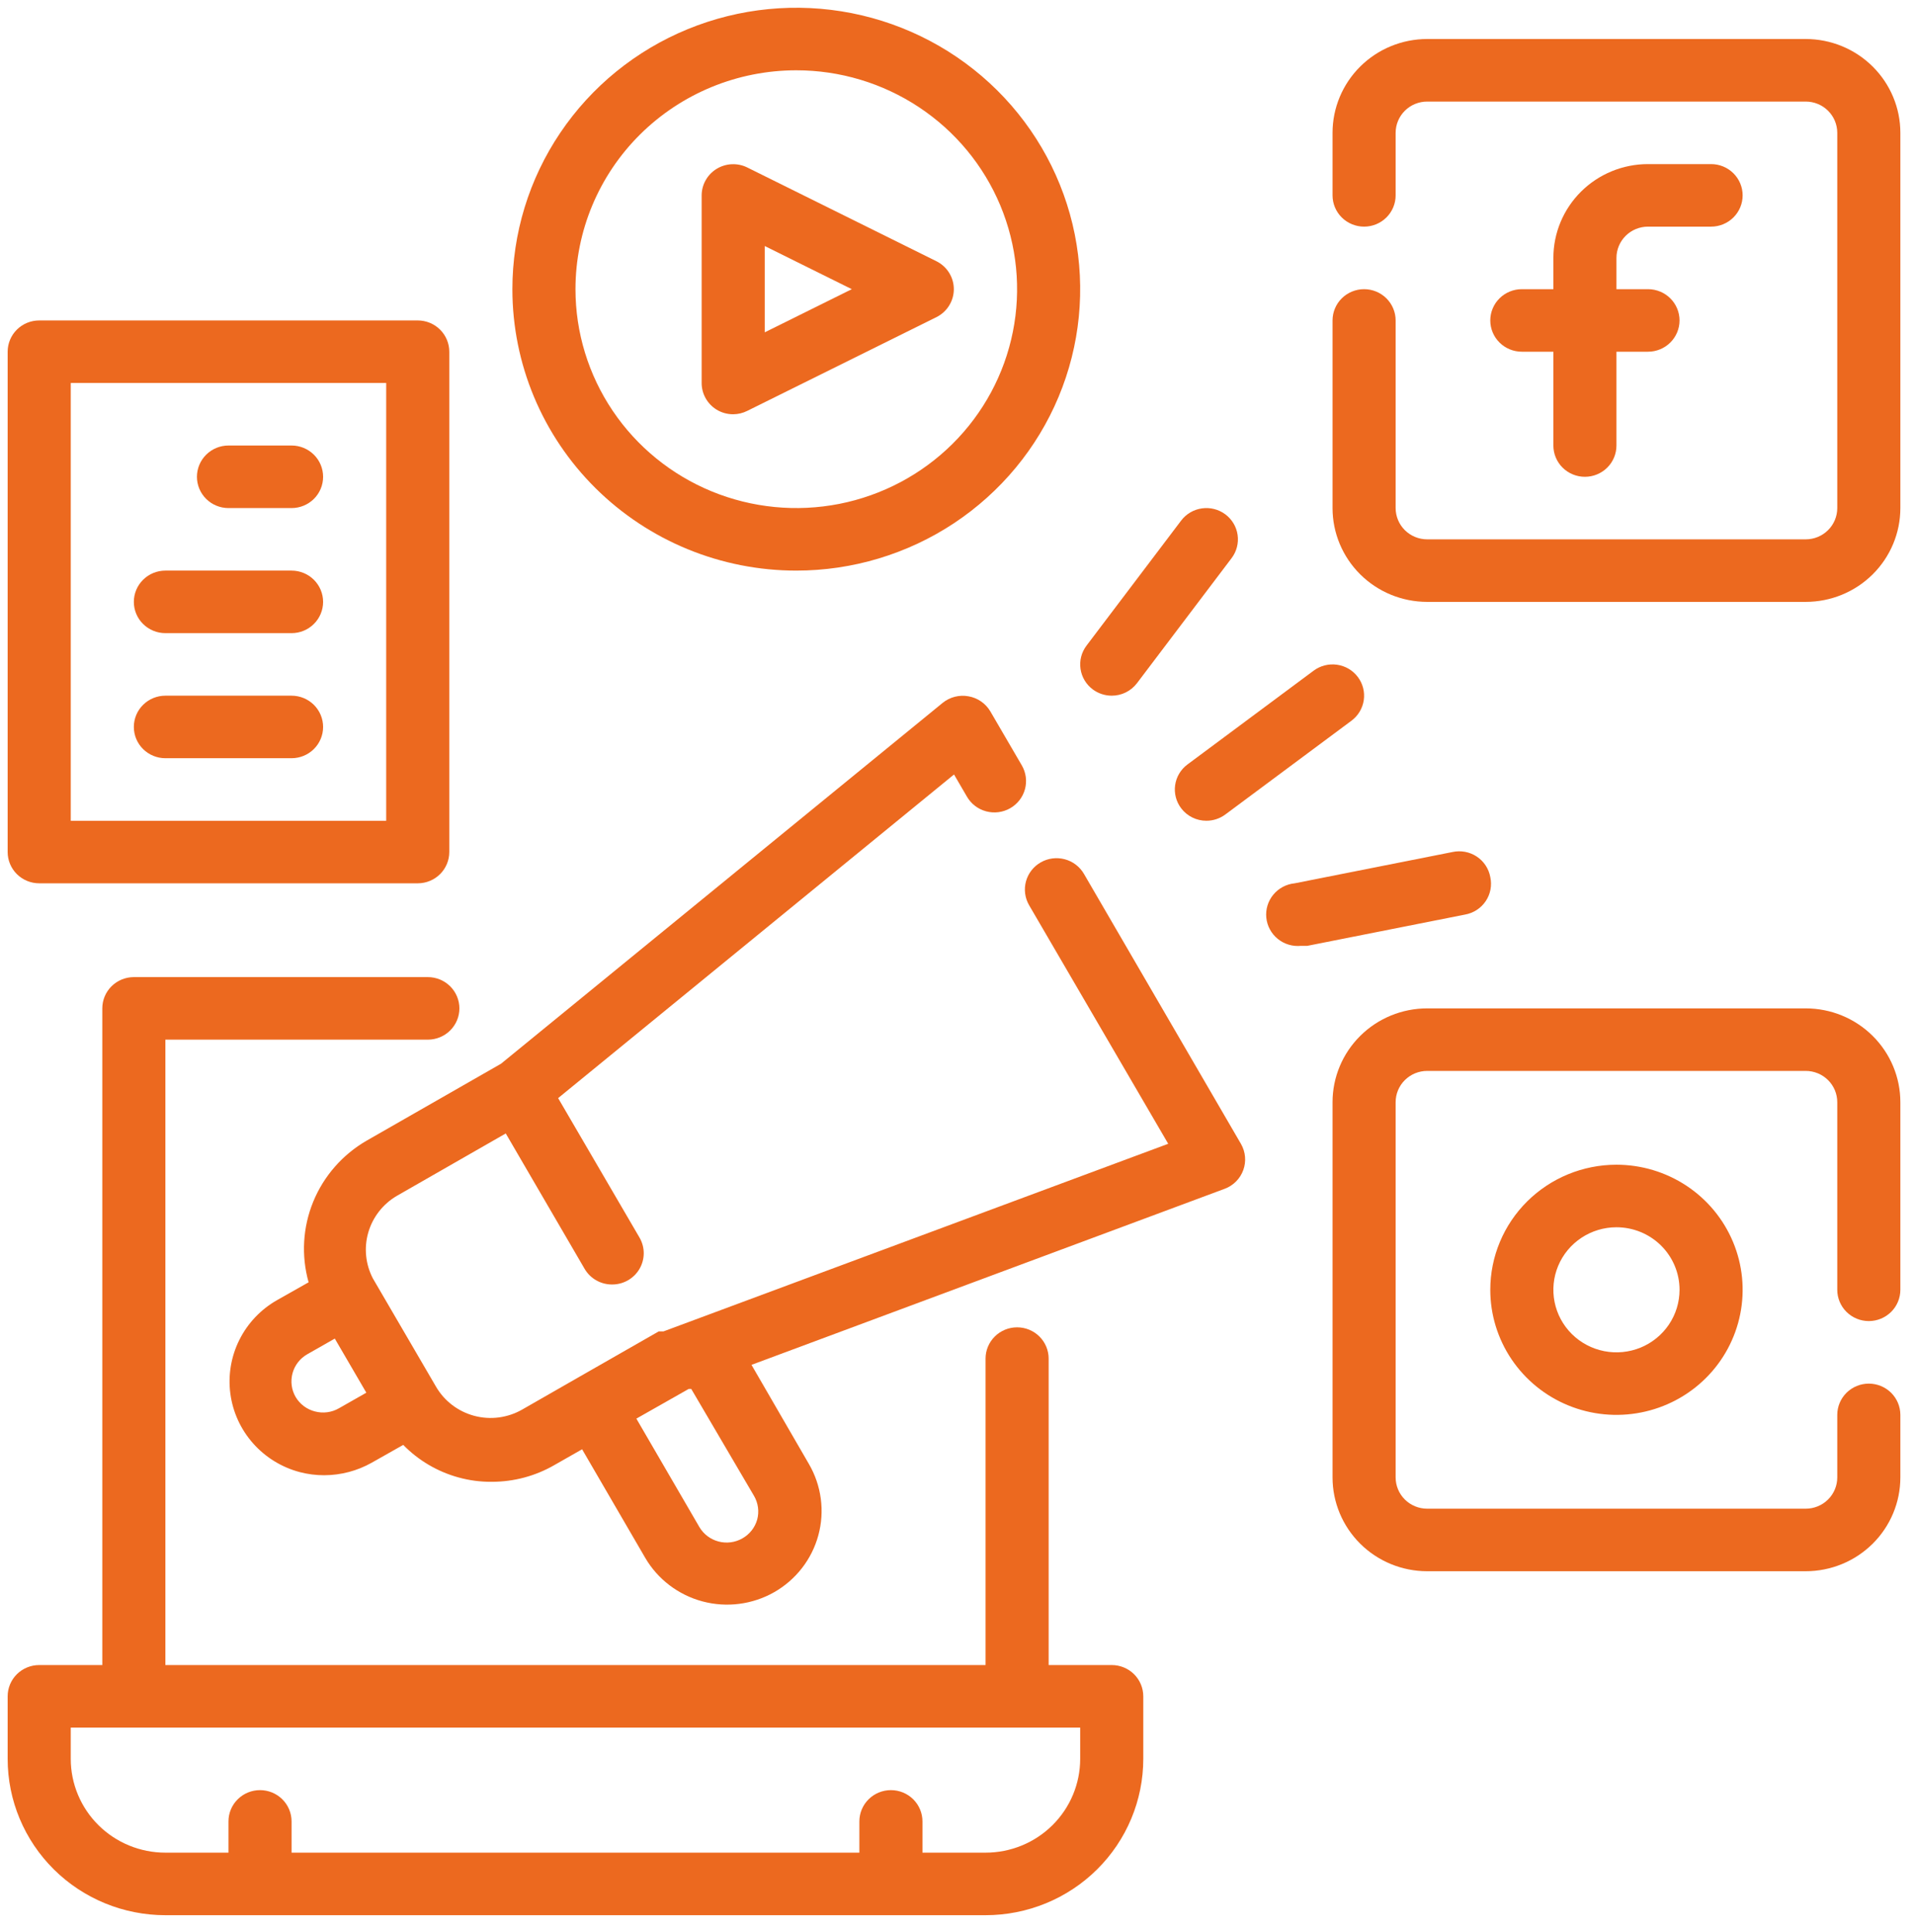 <svg width="111" height="112" viewBox="0 0 111 112" fill="none" xmlns="http://www.w3.org/2000/svg">
<path d="M64.474 96.543H60.815V78.774C60.815 78.293 60.622 77.832 60.279 77.492C59.936 77.152 59.471 76.961 58.986 76.961C58.5 76.961 58.035 77.152 57.692 77.492C57.349 77.832 57.156 78.293 57.156 78.774V96.543H9.591V60.281H24.812C25.297 60.281 25.763 60.09 26.106 59.75C26.449 59.41 26.642 58.949 26.642 58.468C26.642 57.987 26.449 57.526 26.106 57.186C25.763 56.846 25.297 56.655 24.812 56.655H7.762C7.277 56.655 6.811 56.846 6.468 57.186C6.125 57.526 5.933 57.987 5.933 58.468V96.543H2.274C1.789 96.543 1.323 96.734 0.98 97.073C0.637 97.413 0.444 97.875 0.444 98.356V101.982C0.444 104.386 1.408 106.692 3.123 108.392C4.839 110.092 7.165 111.047 9.591 111.047H57.156C59.582 111.047 61.909 110.092 63.624 108.392C65.339 106.692 66.303 104.386 66.303 101.982V98.356C66.303 97.875 66.11 97.413 65.767 97.073C65.424 96.734 64.959 96.543 64.474 96.543ZM62.644 101.982C62.644 103.424 62.066 104.808 61.037 105.828C60.008 106.848 58.612 107.421 57.156 107.421H53.497V105.608C53.497 105.127 53.304 104.666 52.961 104.326C52.618 103.986 52.153 103.795 51.668 103.795C51.183 103.795 50.717 103.986 50.374 104.326C50.031 104.666 49.838 105.127 49.838 105.608V107.421H16.909V105.608C16.909 105.127 16.716 104.666 16.373 104.326C16.03 103.986 15.565 103.795 15.08 103.795C14.594 103.795 14.129 103.986 13.786 104.326C13.443 104.666 13.25 105.127 13.25 105.608V107.421H9.591C8.136 107.421 6.74 106.848 5.711 105.828C4.681 104.808 4.103 103.424 4.103 101.982V100.169H62.644V101.982Z" fill="#EC691F"/>
<path d="M95.574 13.141H99.233C99.718 13.141 100.183 12.95 100.526 12.61C100.869 12.27 101.062 11.809 101.062 11.328C101.062 10.847 100.869 10.386 100.526 10.046C100.183 9.706 99.718 9.515 99.233 9.515H95.574C94.118 9.515 92.722 10.088 91.693 11.108C90.664 12.128 90.086 13.511 90.086 14.954V16.767H88.256C87.771 16.767 87.306 16.958 86.963 17.298C86.62 17.638 86.427 18.099 86.427 18.58C86.427 19.061 86.62 19.522 86.963 19.862C87.306 20.202 87.771 20.393 88.256 20.393H90.086V25.833C90.086 26.313 90.278 26.775 90.621 27.115C90.965 27.455 91.43 27.646 91.915 27.646C92.4 27.646 92.865 27.455 93.209 27.115C93.552 26.775 93.744 26.313 93.744 25.833V20.393H95.574C96.059 20.393 96.524 20.202 96.867 19.862C97.21 19.522 97.403 19.061 97.403 18.58C97.403 18.099 97.21 17.638 96.867 17.298C96.524 16.958 96.059 16.767 95.574 16.767H93.744V14.954C93.744 14.473 93.937 14.012 94.28 13.672C94.623 13.332 95.089 13.141 95.574 13.141Z" fill="#EC691F"/>
<path d="M104.72 2.262H82.767C81.312 2.262 79.916 2.836 78.887 3.856C77.858 4.876 77.279 6.259 77.279 7.702V11.328C77.279 11.809 77.472 12.27 77.815 12.61C78.158 12.95 78.624 13.141 79.109 13.141C79.594 13.141 80.059 12.95 80.402 12.61C80.745 12.27 80.938 11.809 80.938 11.328V7.702C80.938 7.221 81.131 6.76 81.474 6.42C81.817 6.08 82.282 5.889 82.767 5.889H104.72C105.206 5.889 105.671 6.08 106.014 6.42C106.357 6.76 106.55 7.221 106.55 7.702V29.459C106.55 29.939 106.357 30.401 106.014 30.741C105.671 31.081 105.206 31.272 104.72 31.272H82.767C82.282 31.272 81.817 31.081 81.474 30.741C81.131 30.401 80.938 29.939 80.938 29.459V18.58C80.938 18.099 80.745 17.638 80.402 17.298C80.059 16.958 79.594 16.767 79.109 16.767C78.624 16.767 78.158 16.958 77.815 17.298C77.472 17.638 77.279 18.099 77.279 18.58V29.459C77.279 30.901 77.858 32.285 78.887 33.305C79.916 34.325 81.312 34.898 82.767 34.898H104.72C106.176 34.898 107.572 34.325 108.601 33.305C109.63 32.285 110.209 30.901 110.209 29.459V7.702C110.209 6.259 109.63 4.876 108.601 3.856C107.572 2.836 106.176 2.262 104.72 2.262Z" fill="#EC691F"/>
<path d="M86.427 74.785C86.427 76.22 86.856 77.622 87.66 78.815C88.464 80.007 89.607 80.937 90.944 81.486C92.281 82.035 93.752 82.178 95.172 81.898C96.591 81.619 97.895 80.928 98.919 79.914C99.942 78.899 100.639 77.607 100.921 76.2C101.204 74.794 101.059 73.335 100.505 72.01C99.951 70.685 99.013 69.552 97.81 68.755C96.606 67.959 95.192 67.533 93.744 67.533C91.804 67.533 89.942 68.297 88.57 69.657C87.198 71.017 86.427 72.862 86.427 74.785ZM97.403 74.785C97.403 75.503 97.189 76.204 96.787 76.8C96.385 77.396 95.813 77.861 95.145 78.136C94.476 78.41 93.74 78.482 93.031 78.342C92.321 78.202 91.669 77.857 91.157 77.35C90.645 76.843 90.297 76.196 90.156 75.493C90.015 74.79 90.087 74.06 90.364 73.398C90.641 72.735 91.11 72.169 91.712 71.77C92.313 71.372 93.021 71.159 93.744 71.159C94.715 71.159 95.645 71.541 96.332 72.221C97.018 72.901 97.403 73.824 97.403 74.785Z" fill="#EC691F"/>
<path d="M104.72 58.468H82.767C81.312 58.468 79.916 59.041 78.887 60.061C77.858 61.081 77.279 62.464 77.279 63.907V85.664C77.279 87.106 77.858 88.49 78.887 89.51C79.916 90.53 81.312 91.103 82.767 91.103H104.72C106.176 91.103 107.572 90.53 108.601 89.51C109.63 88.49 110.209 87.106 110.209 85.664V82.038C110.209 81.557 110.016 81.096 109.673 80.756C109.33 80.416 108.864 80.225 108.379 80.225C107.894 80.225 107.429 80.416 107.086 80.756C106.743 81.096 106.55 81.557 106.55 82.038V85.664C106.55 86.145 106.357 86.606 106.014 86.946C105.671 87.286 105.206 87.477 104.72 87.477H82.767C82.282 87.477 81.817 87.286 81.474 86.946C81.131 86.606 80.938 86.145 80.938 85.664V63.907C80.938 63.426 81.131 62.965 81.474 62.625C81.817 62.285 82.282 62.094 82.767 62.094H104.72C105.206 62.094 105.671 62.285 106.014 62.625C106.357 62.965 106.55 63.426 106.55 63.907V74.785C106.55 75.266 106.743 75.728 107.086 76.067C107.429 76.407 107.894 76.599 108.379 76.599C108.864 76.599 109.33 76.407 109.673 76.067C110.016 75.728 110.209 75.266 110.209 74.785V63.907C110.209 62.464 109.63 61.081 108.601 60.061C107.572 59.041 106.176 58.468 104.72 58.468Z" fill="#EC691F"/>
<path d="M41.551 23.748C41.842 23.927 42.178 24.021 42.521 24.02C42.807 24.018 43.089 23.95 43.344 23.82L54.321 18.381C54.62 18.229 54.872 17.998 55.047 17.713C55.223 17.428 55.316 17.101 55.316 16.767C55.316 16.434 55.223 16.106 55.047 15.822C54.872 15.537 54.62 15.306 54.321 15.154L43.344 9.714C43.066 9.575 42.756 9.509 42.444 9.522C42.133 9.535 41.83 9.627 41.564 9.788C41.298 9.95 41.078 10.176 40.926 10.446C40.773 10.715 40.692 11.019 40.691 11.328V22.207C40.691 22.515 40.769 22.818 40.92 23.087C41.07 23.357 41.288 23.584 41.551 23.748ZM44.35 14.265L49.399 16.767L44.35 19.269V14.265Z" fill="#EC691F"/>
<path d="M46.179 33.085C49.436 33.085 52.619 32.128 55.327 30.335C58.034 28.542 60.145 25.993 61.391 23.012C62.637 20.03 62.963 16.749 62.328 13.584C61.693 10.418 60.124 7.511 57.822 5.229C55.519 2.947 52.586 1.393 49.392 0.763C46.198 0.133 42.887 0.457 39.879 1.692C36.87 2.927 34.299 5.018 32.49 7.702C30.68 10.385 29.715 13.54 29.715 16.767C29.715 21.095 31.45 25.245 34.537 28.305C37.625 31.366 41.813 33.085 46.179 33.085ZM46.179 4.076C48.712 4.076 51.188 4.82 53.294 6.215C55.4 7.609 57.041 9.591 58.011 11.91C58.98 14.229 59.233 16.781 58.739 19.243C58.245 21.705 57.026 23.966 55.235 25.741C53.444 27.516 51.162 28.725 48.678 29.215C46.194 29.704 43.619 29.453 41.279 28.493C38.939 27.532 36.939 25.905 35.532 23.818C34.125 21.731 33.374 19.277 33.374 16.767C33.374 13.401 34.723 10.173 37.124 7.793C39.526 5.413 42.783 4.076 46.179 4.076Z" fill="#EC691F"/>
<path d="M64.474 40.337C64.758 40.337 65.038 40.272 65.292 40.146C65.546 40.02 65.767 39.837 65.938 39.612L71.426 32.36C71.717 31.975 71.842 31.491 71.773 31.015C71.705 30.539 71.448 30.11 71.06 29.821C70.672 29.533 70.184 29.409 69.704 29.477C69.223 29.545 68.79 29.799 68.499 30.184L63.01 37.436C62.719 37.821 62.594 38.304 62.663 38.781C62.731 39.257 62.988 39.686 63.376 39.975C63.693 40.21 64.078 40.337 64.474 40.337Z" fill="#EC691F"/>
<path d="M68.499 46.864C68.669 47.089 68.89 47.272 69.144 47.398C69.398 47.524 69.678 47.589 69.962 47.589C70.358 47.589 70.743 47.462 71.06 47.227L78.377 41.788C78.766 41.499 79.022 41.069 79.091 40.593C79.159 40.117 79.034 39.634 78.743 39.249C78.452 38.864 78.019 38.61 77.539 38.542C77.058 38.474 76.57 38.598 76.182 38.887L68.865 44.326C68.476 44.614 68.22 45.044 68.151 45.52C68.083 45.996 68.208 46.479 68.499 46.864Z" fill="#EC691F"/>
<path d="M86.427 50.853C86.383 50.613 86.291 50.383 86.156 50.179C86.021 49.975 85.846 49.8 85.641 49.664C85.436 49.529 85.205 49.436 84.963 49.391C84.721 49.346 84.472 49.35 84.231 49.403L75.084 51.216C74.844 51.239 74.611 51.31 74.398 51.423C74.185 51.536 73.997 51.69 73.844 51.875C73.535 52.249 73.389 52.729 73.438 53.21C73.486 53.691 73.726 54.133 74.103 54.439C74.48 54.745 74.965 54.89 75.45 54.842H75.816L84.963 53.029C85.206 52.986 85.437 52.894 85.643 52.761C85.849 52.627 86.026 52.453 86.162 52.25C86.299 52.047 86.393 51.818 86.438 51.578C86.484 51.338 86.48 51.092 86.427 50.853Z" fill="#EC691F"/>
<path d="M2.274 51.216H24.227C24.712 51.216 25.177 51.025 25.52 50.685C25.863 50.345 26.056 49.883 26.056 49.403V20.393C26.056 19.913 25.863 19.451 25.52 19.111C25.177 18.771 24.712 18.58 24.227 18.58H2.274C1.789 18.58 1.323 18.771 0.98 19.111C0.637 19.451 0.444 19.913 0.444 20.393V49.403C0.444 49.883 0.637 50.345 0.98 50.685C1.323 51.025 1.789 51.216 2.274 51.216ZM4.103 22.206H22.397V47.59H4.103V22.206Z" fill="#EC691F"/>
<path d="M16.909 25.832H13.25C12.765 25.832 12.3 26.023 11.957 26.364C11.614 26.704 11.421 27.165 11.421 27.646C11.421 28.127 11.614 28.588 11.957 28.928C12.3 29.268 12.765 29.459 13.25 29.459H16.909C17.394 29.459 17.86 29.268 18.203 28.928C18.546 28.588 18.738 28.127 18.738 27.646C18.738 27.165 18.546 26.704 18.203 26.364C17.86 26.023 17.394 25.832 16.909 25.832Z" fill="#EC691F"/>
<path d="M16.909 33.085H9.591C9.106 33.085 8.641 33.276 8.298 33.616C7.954 33.956 7.762 34.417 7.762 34.898C7.762 35.379 7.954 35.84 8.298 36.18C8.641 36.52 9.106 36.711 9.591 36.711H16.909C17.394 36.711 17.859 36.52 18.202 36.18C18.545 35.84 18.738 35.379 18.738 34.898C18.738 34.417 18.545 33.956 18.202 33.616C17.859 33.276 17.394 33.085 16.909 33.085Z" fill="#EC691F"/>
<path d="M16.909 40.337H9.591C9.106 40.337 8.641 40.528 8.298 40.868C7.954 41.208 7.762 41.669 7.762 42.15C7.762 42.631 7.954 43.092 8.298 43.432C8.641 43.772 9.106 43.963 9.591 43.963H16.909C17.394 43.963 17.859 43.772 18.202 43.432C18.545 43.092 18.738 42.631 18.738 42.15C18.738 41.669 18.545 41.208 18.202 40.868C17.859 40.528 17.394 40.337 16.909 40.337Z" fill="#EC691F"/>
<path d="M62.864 50.672C62.744 50.465 62.584 50.283 62.393 50.137C62.202 49.991 61.984 49.884 61.751 49.822C61.518 49.76 61.276 49.743 61.036 49.774C60.797 49.805 60.567 49.882 60.358 50.001C60.149 50.12 59.965 50.279 59.818 50.468C59.671 50.657 59.563 50.873 59.5 51.104C59.437 51.334 59.421 51.575 59.452 51.812C59.483 52.049 59.561 52.278 59.681 52.485L67.749 66.319L38.478 77.197C38.478 77.197 38.478 77.197 38.35 77.197H38.203L33.447 79.917L30.282 81.73C29.866 81.968 29.405 82.123 28.928 82.186C28.451 82.248 27.966 82.216 27.502 82.092C26.568 81.842 25.772 81.236 25.288 80.406L21.629 74.133C21.199 73.312 21.101 72.359 21.356 71.47C21.611 70.58 22.2 69.82 23.001 69.346L29.331 65.72L33.904 73.571C34.066 73.847 34.298 74.077 34.577 74.236C34.857 74.395 35.174 74.479 35.496 74.477C35.818 74.479 36.134 74.396 36.413 74.237C36.692 74.079 36.924 73.85 37.086 73.574C37.247 73.298 37.332 72.985 37.333 72.666C37.333 72.347 37.248 72.034 37.088 71.758L32.368 63.671L55.327 44.906L56.077 46.193C56.197 46.401 56.357 46.582 56.548 46.728C56.739 46.874 56.957 46.981 57.19 47.043C57.423 47.105 57.665 47.122 57.904 47.091C58.144 47.06 58.374 46.983 58.583 46.864C58.792 46.745 58.975 46.587 59.123 46.397C59.27 46.208 59.378 45.992 59.441 45.761C59.504 45.531 59.52 45.29 59.489 45.053C59.458 44.816 59.38 44.587 59.26 44.38L57.431 41.244C57.297 41.017 57.114 40.821 56.896 40.671C56.678 40.52 56.43 40.419 56.168 40.373C55.905 40.324 55.635 40.333 55.376 40.399C55.117 40.465 54.875 40.586 54.668 40.754L29.056 61.677L21.263 66.137C19.865 66.945 18.776 68.189 18.166 69.675C17.557 71.161 17.463 72.805 17.897 74.35L16.068 75.384C15.125 75.92 14.364 76.722 13.882 77.688C13.4 78.653 13.218 79.739 13.359 80.807C13.5 81.875 13.958 82.877 14.675 83.687C15.391 84.497 16.335 85.078 17.385 85.356C17.85 85.478 18.33 85.539 18.812 85.537C19.774 85.533 20.719 85.283 21.556 84.812L23.385 83.778C24.264 84.678 25.369 85.329 26.587 85.664C27.212 85.837 27.858 85.923 28.508 85.918C29.794 85.921 31.057 85.583 32.166 84.939L33.758 84.032L37.417 90.324C38.144 91.57 39.34 92.479 40.742 92.853C42.145 93.227 43.639 93.034 44.899 92.318C45.524 91.961 46.072 91.486 46.511 90.919C46.951 90.352 47.273 89.705 47.46 89.015C47.647 88.324 47.695 87.604 47.6 86.895C47.506 86.187 47.272 85.503 46.911 84.884L43.582 79.137L71.023 68.929C71.272 68.837 71.498 68.691 71.684 68.503C71.87 68.316 72.013 68.09 72.103 67.841C72.192 67.596 72.226 67.335 72.204 67.075C72.182 66.816 72.104 66.564 71.975 66.337L62.864 50.672ZM19.653 81.657C19.445 81.776 19.215 81.854 18.976 81.885C18.738 81.916 18.495 81.9 18.263 81.838C17.794 81.718 17.393 81.418 17.147 81.004C17.027 80.798 16.948 80.57 16.917 80.334C16.886 80.097 16.902 79.857 16.964 79.626C17.026 79.395 17.135 79.178 17.282 78.988C17.43 78.798 17.614 78.639 17.824 78.52L19.416 77.614L21.245 80.751L19.653 81.657ZM43.728 86.734C43.849 86.94 43.927 87.168 43.958 87.405C43.99 87.641 43.974 87.881 43.911 88.112C43.781 88.573 43.472 88.964 43.051 89.2C42.634 89.438 42.138 89.502 41.672 89.38C41.206 89.258 40.808 88.959 40.563 88.547L36.905 82.255L39.941 80.533H40.088L43.728 86.734Z" fill="#EC691F"/>
</svg>
